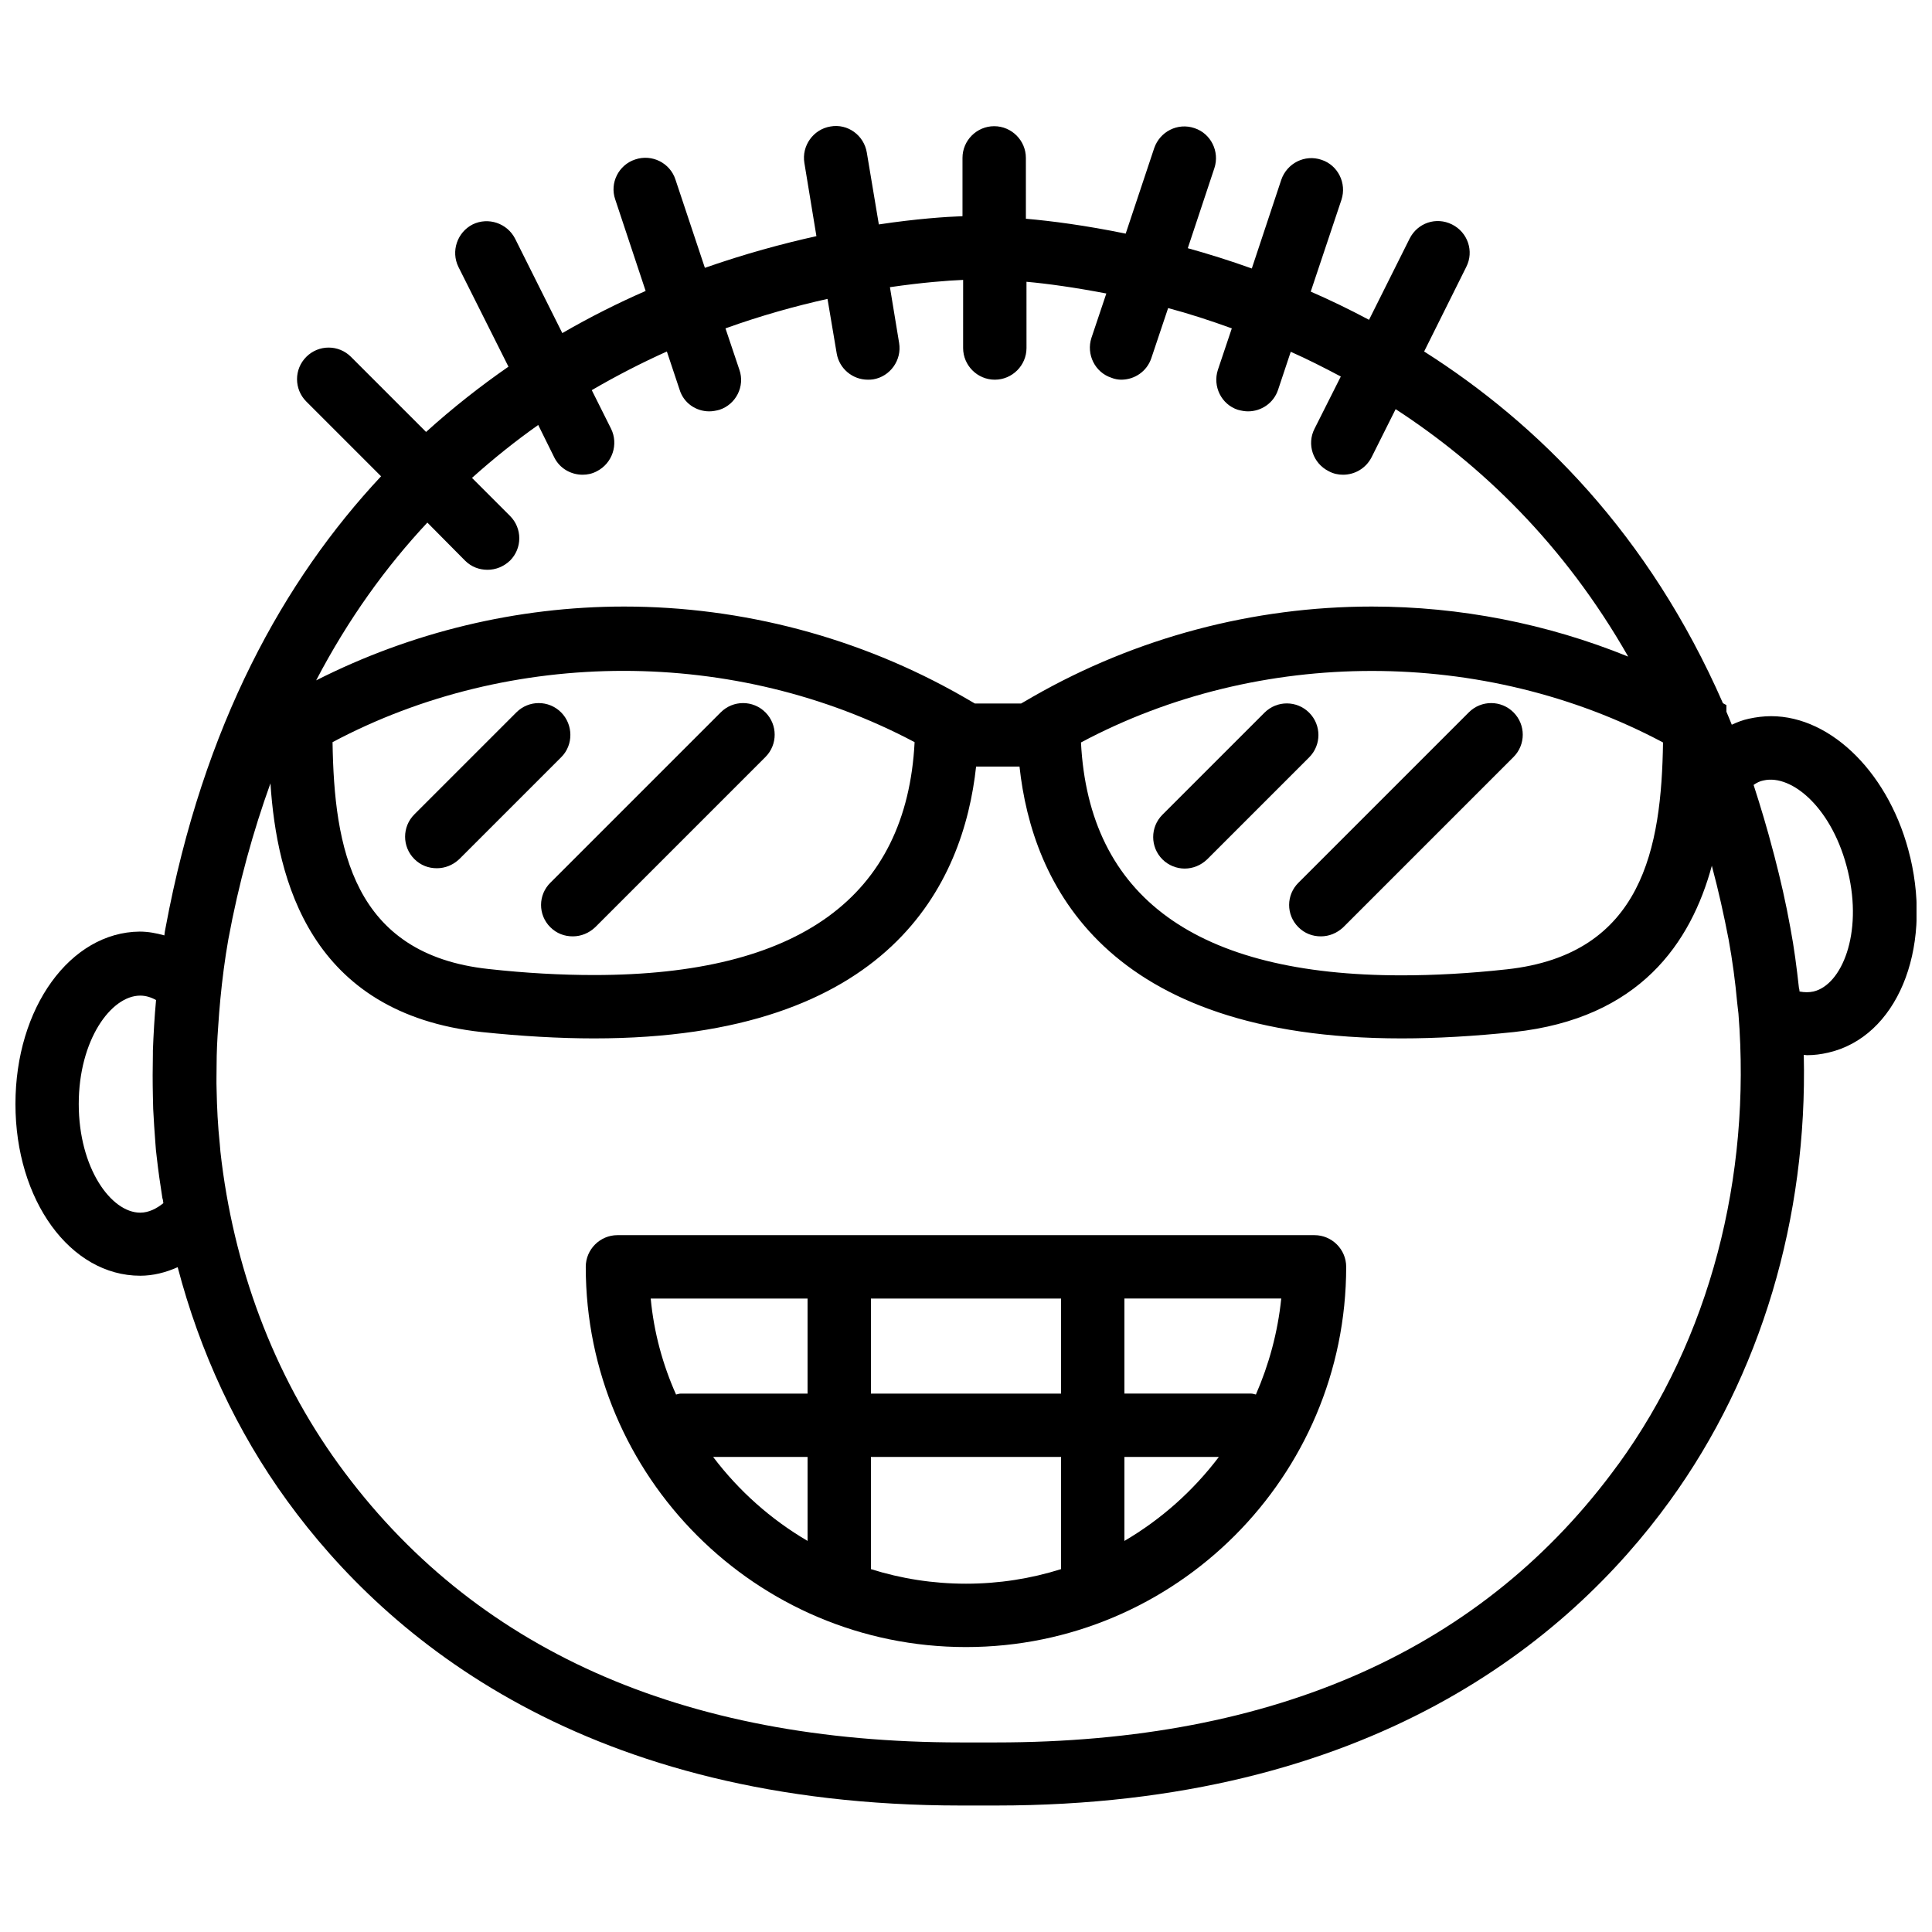 <?xml version="1.0" encoding="UTF-8"?>
<!-- Uploaded to: SVG Repo, www.svgrepo.com, Generator: SVG Repo Mixer Tools -->
<svg width="800px" height="800px" version="1.1" viewBox="144 144 512 512" xmlns="http://www.w3.org/2000/svg">
 <defs>
  <clipPath id="a">
   <path d="m148.09 177h503.81v446h-503.81z"/>
  </clipPath>
 </defs>
 <path d="m492.36 471.33h-184.73c-4.617 0-8.398 3.777-8.398 8.398 0 55.586 45.176 100.76 100.76 100.76 55.586 0 100.76-45.176 100.76-100.76 0.004-4.617-3.777-8.398-8.395-8.398zm-15.535 42.238c-0.418-0.086-0.84-0.254-1.258-0.254h-33.586v-25.191h41.562c-0.922 8.988-3.273 17.551-6.719 25.445zm-153.66 0c-3.527-7.894-5.879-16.457-6.719-25.441h41.566v25.191h-33.586c-0.422-0.004-0.844 0.164-1.262 0.25zm51.641-25.441h50.383v25.191h-50.383zm-41.816 41.98h25.023v22.25c-9.742-5.707-18.223-13.262-25.023-22.25zm41.816 29.727v-29.727h50.383v29.727c-7.977 2.519-16.457 3.863-25.191 3.863s-17.215-1.344-25.191-3.863zm67.176-7.473v-22.254h25.023c-6.805 8.988-15.285 16.543-25.023 22.254z"/>
 <path d="m292.69 332.78c-3.273-3.273-8.566-3.273-11.84 0l-27.039 27.039c-3.273 3.273-3.273 8.566 0 11.84 1.68 1.68 3.777 2.434 5.961 2.434 2.184 0 4.281-0.84 5.961-2.434l27.039-27.039c3.191-3.191 3.191-8.562-0.082-11.84z"/>
 <path d="m289.83 389.71c1.68 1.68 3.777 2.434 5.961 2.434 2.184 0 4.281-0.84 5.961-2.434l45.09-45.09c3.273-3.273 3.273-8.566 0-11.84s-8.566-3.273-11.84 0l-45.09 45.09c-3.356 3.277-3.356 8.566-0.082 11.84z"/>
 <path d="m457.94 374.18c2.184 0 4.281-0.84 5.961-2.434l27.039-27.039c3.273-3.273 3.273-8.566 0-11.84-3.273-3.273-8.566-3.273-11.84 0l-27.039 27.039c-3.273 3.273-3.273 8.566 0 11.84 1.594 1.594 3.777 2.434 5.879 2.434z"/>
 <path d="m488.08 389.71c1.68 1.68 3.777 2.434 5.961 2.434 2.184 0 4.281-0.84 5.961-2.434l45.09-45.09c3.273-3.273 3.273-8.566 0-11.84s-8.566-3.273-11.84 0l-45.09 45.09c-3.359 3.277-3.359 8.566-0.082 11.84z"/>
 <g clip-path="url(#a)">
  <path d="m650.22 371.16c-5.121-21.664-20.656-37.367-36.863-37.367-1.93 0-3.945 0.25-5.879 0.672-1.594 0.336-3.106 0.922-4.535 1.594-0.504-1.176-0.922-2.352-1.426-3.441v-1.762l-0.922-0.504c-19.648-44.84-49.039-74.059-79.184-93.203l11.168-22.418c2.098-4.113 0.418-9.152-3.777-11.25-4.199-2.098-9.152-0.418-11.25 3.777l-10.746 21.496c-5.207-2.769-10.41-5.289-15.449-7.473l8.145-24.352c1.426-4.367-0.922-9.152-5.289-10.578-4.449-1.512-9.152 0.922-10.664 5.289l-7.809 23.512c-5.883-2.106-11.508-3.867-16.965-5.379l7.055-21.242c1.426-4.367-0.922-9.152-5.289-10.578-4.449-1.512-9.152 0.922-10.664 5.289l-7.559 22.672c-10.664-2.184-19.648-3.359-26.449-3.945l-0.004-16.129c0-4.617-3.777-8.398-8.398-8.398-4.617 0-8.398 3.777-8.398 8.398v15.449c-4.449 0.168-12.09 0.672-22.168 2.184l-3.191-19.062c-0.754-4.535-5.039-7.727-9.656-6.887-4.535 0.754-7.641 5.121-6.887 9.656l3.191 19.398c-9.07 2.016-18.977 4.703-29.559 8.398l-7.809-23.426c-1.426-4.367-6.215-6.801-10.664-5.289-4.367 1.426-6.801 6.215-5.289 10.578l8.062 24.266c-7.305 3.191-14.695 6.887-22.082 11.168l-12.512-25.023c-2.098-4.113-7.137-5.793-11.25-3.777-4.113 2.098-5.793 7.137-3.777 11.25l13.266 26.449c-7.391 5.121-14.777 10.914-21.832 17.297l-19.902-19.902c-3.273-3.273-8.566-3.273-11.84 0s-3.273 8.566 0 11.84l19.816 19.816c-25.695 27.457-47.105 65.832-57.098 119.57-0.168 0.672-0.25 1.426-0.336 2.098-2.098-0.586-4.281-1.008-6.551-1.008-18.383 0.176-32.91 20.16-32.91 45.688s14.527 45.512 33.082 45.512c3.359 0 6.719-0.84 9.91-2.266 5.879 22.418 15.617 43.496 29.055 61.969 26.703 36.777 79.352 80.695 178.52 80.695h9.32c99.168 0 151.82-43.832 178.52-80.695 24.184-33.336 36.527-75.066 35.52-118.23 0.25 0 0.586 0.082 0.84 0.082 1.93 0 3.777-0.25 5.625-0.672 18.055-4.117 27.625-26.953 21.746-51.809zm-382.98-78.594c1.68 1.68 3.777 2.434 5.961 2.434 2.184 0 4.281-0.84 5.961-2.434 3.273-3.273 3.273-8.566 0-11.84l-10.078-10.078c5.711-5.121 11.586-9.824 17.551-14.023l4.281 8.648c1.43 2.856 4.367 4.535 7.477 4.535 1.258 0 2.519-0.25 3.777-0.922 4.113-2.098 5.793-7.137 3.777-11.25l-5.121-10.242c6.633-3.863 13.352-7.305 19.902-10.242l3.359 10.078c1.09 3.602 4.363 5.785 7.891 5.785 0.84 0 1.762-0.168 2.688-0.418 4.367-1.426 6.801-6.215 5.289-10.578l-3.695-11c9.574-3.441 18.727-5.961 27.039-7.809l2.434 14.441c0.672 4.027 4.199 6.969 8.23 6.969 0.418 0 0.922 0 1.426-0.082 4.535-0.754 7.641-5.121 6.887-9.656l-2.434-14.777c8.648-1.258 15.281-1.762 19.398-1.93l-0.004 18.047c0 4.617 3.777 8.398 8.398 8.398 4.617 0 8.398-3.777 8.398-8.398l-0.004-17.551c5.625 0.504 12.848 1.512 21.16 3.106l-3.945 11.754c-1.426 4.367 0.922 9.152 5.289 10.578 0.84 0.344 1.766 0.512 2.606 0.512 3.527 0 6.801-2.184 7.977-5.711l4.449-13.266c5.375 1.426 11.082 3.273 16.879 5.375l-3.695 11c-1.426 4.367 0.922 9.152 5.289 10.578 0.926 0.25 1.848 0.418 2.688 0.418 3.527 0 6.801-2.184 7.977-5.711l3.359-10.078c4.367 1.93 8.816 4.199 13.266 6.551l-6.969 13.855c-2.098 4.113-0.418 9.152 3.777 11.25 1.262 0.676 2.519 0.926 3.781 0.926 3.106 0 6.047-1.68 7.559-4.617l6.383-12.762c22.586 14.695 44.586 35.688 61.633 65.578-21.496-8.734-44.586-13.266-67.93-13.266-31.402 0-62.473 8.23-89.762 23.848l-3.191 1.848h-12.258l-3.191-1.848c-27.289-15.617-58.359-23.848-89.762-23.848-28.383 0-56.426 6.801-81.617 19.566 8.566-16.375 18.559-30.145 29.473-41.816zm317.48 48.195c-0.418 27.793-5.289 56.176-41.395 60.121-9.91 1.09-19.23 1.594-27.879 1.594-54.328 0-82.875-20.738-84.977-61.715 47.355-25.273 106.8-25.273 154.25 0zm-198.34-0.082c-2.098 40.977-30.648 61.715-84.977 61.715-8.648 0-18.055-0.504-27.879-1.594-36.105-3.863-40.977-32.242-41.395-60.121 47.359-25.191 106.81-25.191 154.25 0zm-199.09 122.17c-1.762 1.426-3.863 2.519-6.129 2.519-7.727 0-16.293-11.84-16.293-28.801 0-16.961 8.566-28.719 16.289-28.719 1.426 0 2.856 0.418 4.199 1.176-0.418 4.449-0.672 8.984-0.84 13.434v0.84c-0.082 3.777-0.082 7.473 0 11.168 0 1.176 0.082 2.266 0.082 3.441 0.168 3.023 0.336 6.047 0.586 9.07 0.082 1.176 0.168 2.352 0.336 3.527 0.418 3.695 0.922 7.305 1.512 11 0.172 0.422 0.172 0.84 0.258 1.344zm385.58 69.191c-35.52 48.953-90.938 73.723-164.91 73.723h-9.32c-73.977 0-129.39-24.77-164.91-73.723-17.297-23.848-27.961-52.562-31.32-82.875-0.082-0.672-0.082-1.344-0.168-2.016-0.504-4.785-0.754-9.574-0.84-14.441-0.082-2.098 0-4.199 0-6.383 0-3.441 0.168-6.801 0.418-10.242 0.168-2.434 0.336-4.953 0.586-7.391 0.504-5.207 1.176-10.496 2.098-15.703 2.769-15.031 6.633-28.801 11.168-41.395 1.68 25.441 10.41 60.961 56.008 65.914 10.496 1.09 20.488 1.68 29.727 1.68 78.594 0 97.906-41.059 101.27-72.043h11.504c3.359 31.066 22.672 72.043 101.27 72.043 9.238 0 19.23-0.586 29.727-1.68 33.418-3.609 46.938-23.68 52.48-44.082 0 0.082 0.082 0.25 0.082 0.336 1.68 6.297 3.106 12.68 4.367 19.23 1.008 5.543 1.762 11.168 2.266 16.711 0.082 1.008 0.25 1.93 0.336 2.938 3.445 43.492-7.641 86.062-31.82 119.4zm51.723-125.28c-1.176 0.25-2.352 0.25-3.695 0 0-0.336-0.082-0.672-0.168-1.008-0.586-5.289-1.258-10.578-2.266-15.871-1.176-6.551-2.602-12.762-4.199-18.895-0.082-0.418-0.25-0.84-0.336-1.258-1.594-6.129-3.359-12.008-5.207-17.719 0.84-0.586 1.68-1.008 2.602-1.176 7.559-1.762 18.473 7.473 22.418 24.184 3.949 16.461-1.676 29.98-9.148 31.742z"/>
 </g>
</svg>